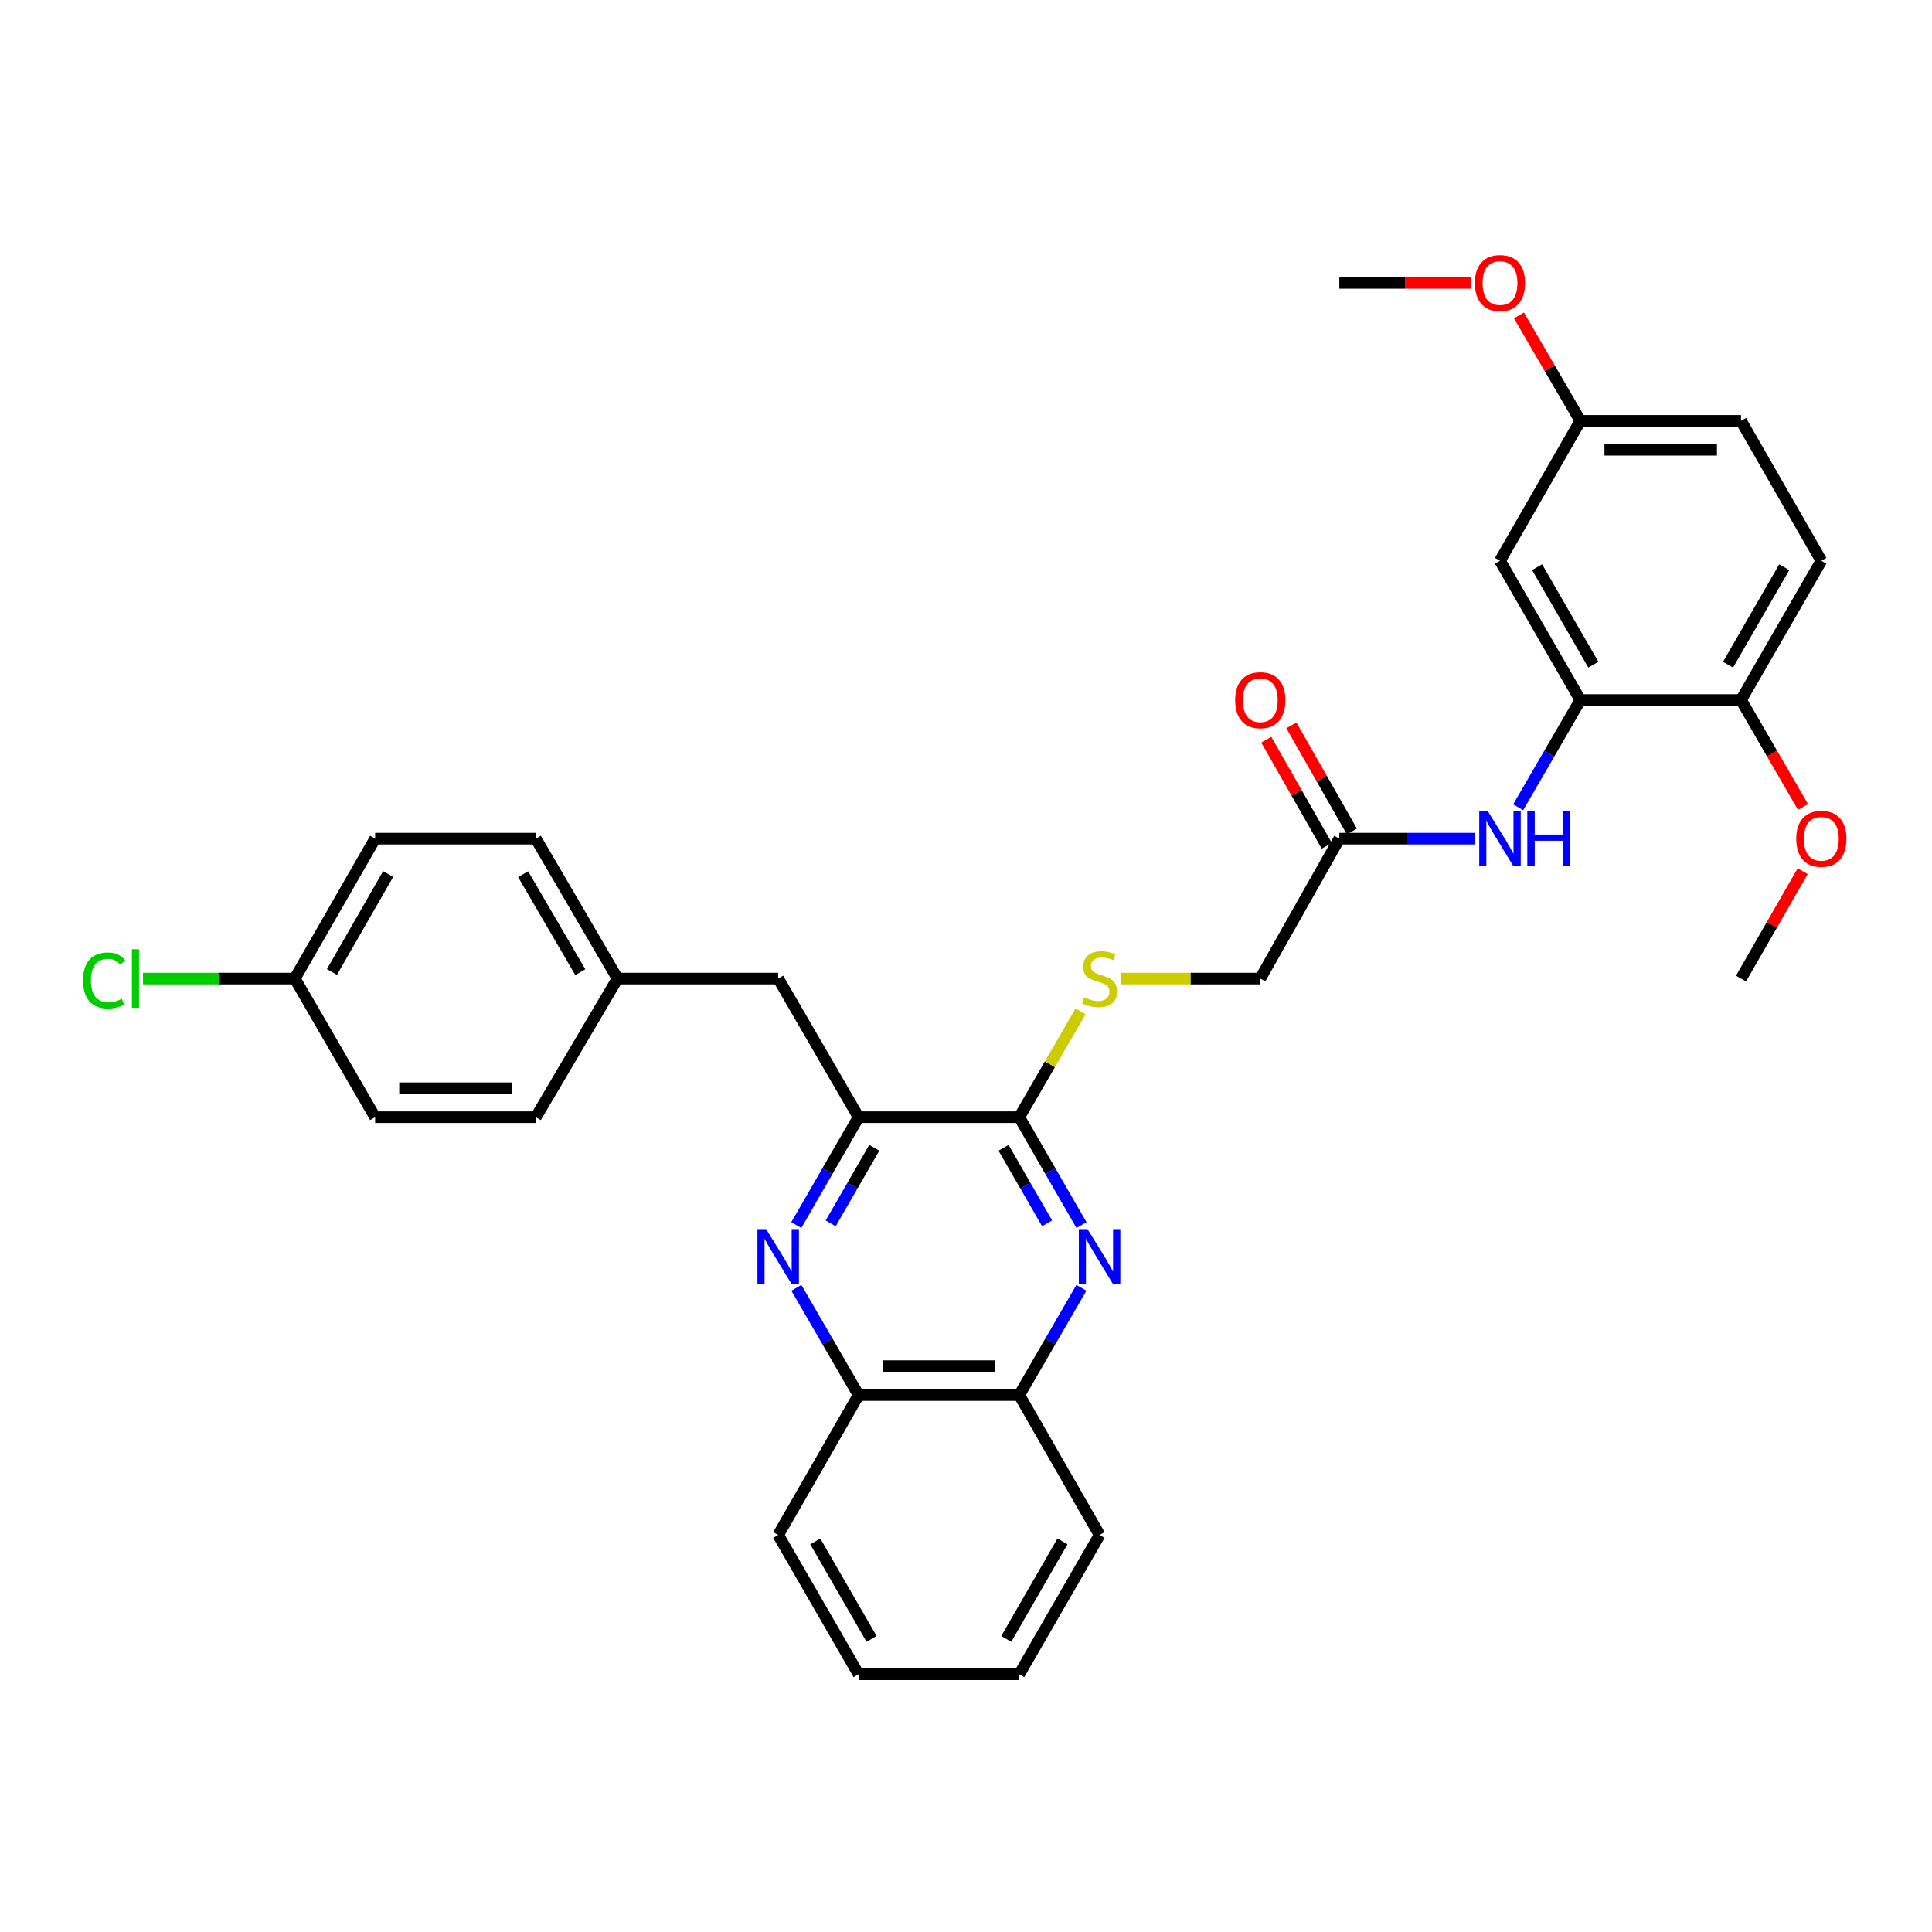 <?xml version='1.0' encoding='iso-8859-1'?>
<svg version='1.1' baseProfile='full'
              xmlns='http://www.w3.org/2000/svg'
                      xmlns:rdkit='http://www.rdkit.org/xml'
                      xmlns:xlink='http://www.w3.org/1999/xlink'
                  xml:space='preserve'
width='1000px' height='1000px' viewBox='0 0 1000 1000'>
<!-- END OF HEADER -->
<rect style='opacity:1.0;fill:#FFFFFF;stroke:none' width='1000' height='1000' x='0' y='0'> </rect>
<path class='bond-1' d='M 559.773,634.103 L 543.669,606.173' style='fill:none;fill-rule:evenodd;stroke:#0000FF;stroke-width:6px;stroke-linecap:butt;stroke-linejoin:miter;stroke-opacity:1' />
<path class='bond-1' d='M 543.669,606.173 L 527.566,578.243' style='fill:none;fill-rule:evenodd;stroke:#000000;stroke-width:6px;stroke-linecap:butt;stroke-linejoin:miter;stroke-opacity:1' />
<path class='bond-1' d='M 541.974,633.201 L 530.702,613.65' style='fill:none;fill-rule:evenodd;stroke:#0000FF;stroke-width:6px;stroke-linecap:butt;stroke-linejoin:miter;stroke-opacity:1' />
<path class='bond-1' d='M 530.702,613.65 L 519.429,594.099' style='fill:none;fill-rule:evenodd;stroke:#000000;stroke-width:6px;stroke-linecap:butt;stroke-linejoin:miter;stroke-opacity:1' />
<path class='bond-6' d='M 559.73,666.576 L 543.648,694.327' style='fill:none;fill-rule:evenodd;stroke:#0000FF;stroke-width:6px;stroke-linecap:butt;stroke-linejoin:miter;stroke-opacity:1' />
<path class='bond-6' d='M 543.648,694.327 L 527.566,722.078' style='fill:none;fill-rule:evenodd;stroke:#000000;stroke-width:6px;stroke-linecap:butt;stroke-linejoin:miter;stroke-opacity:1' />
<path class='bond-0' d='M 412.206,666.576 L 428.302,694.327' style='fill:none;fill-rule:evenodd;stroke:#0000FF;stroke-width:6px;stroke-linecap:butt;stroke-linejoin:miter;stroke-opacity:1' />
<path class='bond-0' d='M 428.302,694.327 L 444.397,722.078' style='fill:none;fill-rule:evenodd;stroke:#000000;stroke-width:6px;stroke-linecap:butt;stroke-linejoin:miter;stroke-opacity:1' />
<path class='bond-32' d='M 412.163,634.102 L 428.28,606.173' style='fill:none;fill-rule:evenodd;stroke:#0000FF;stroke-width:6px;stroke-linecap:butt;stroke-linejoin:miter;stroke-opacity:1' />
<path class='bond-32' d='M 428.28,606.173 L 444.397,578.243' style='fill:none;fill-rule:evenodd;stroke:#000000;stroke-width:6px;stroke-linecap:butt;stroke-linejoin:miter;stroke-opacity:1' />
<path class='bond-32' d='M 429.963,633.205 L 441.245,613.654' style='fill:none;fill-rule:evenodd;stroke:#0000FF;stroke-width:6px;stroke-linecap:butt;stroke-linejoin:miter;stroke-opacity:1' />
<path class='bond-32' d='M 441.245,613.654 L 452.527,594.103' style='fill:none;fill-rule:evenodd;stroke:#000000;stroke-width:6px;stroke-linecap:butt;stroke-linejoin:miter;stroke-opacity:1' />
<path class='bond-2' d='M 527.566,578.243 L 444.397,578.243' style='fill:none;fill-rule:evenodd;stroke:#000000;stroke-width:6px;stroke-linecap:butt;stroke-linejoin:miter;stroke-opacity:1' />
<path class='bond-5' d='M 527.566,578.243 L 543.439,550.852' style='fill:none;fill-rule:evenodd;stroke:#000000;stroke-width:6px;stroke-linecap:butt;stroke-linejoin:miter;stroke-opacity:1' />
<path class='bond-5' d='M 543.439,550.852 L 559.313,523.461' style='fill:none;fill-rule:evenodd;stroke:#CCCC00;stroke-width:6px;stroke-linecap:butt;stroke-linejoin:miter;stroke-opacity:1' />
<path class='bond-11' d='M 444.397,578.243 L 402.791,506.509' style='fill:none;fill-rule:evenodd;stroke:#000000;stroke-width:6px;stroke-linecap:butt;stroke-linejoin:miter;stroke-opacity:1' />
<path class='bond-3' d='M 817.987,362.333 L 801.894,390.092' style='fill:none;fill-rule:evenodd;stroke:#000000;stroke-width:6px;stroke-linecap:butt;stroke-linejoin:miter;stroke-opacity:1' />
<path class='bond-3' d='M 801.894,390.092 L 785.801,417.851' style='fill:none;fill-rule:evenodd;stroke:#0000FF;stroke-width:6px;stroke-linecap:butt;stroke-linejoin:miter;stroke-opacity:1' />
<path class='bond-9' d='M 817.987,362.333 L 776.39,290.25' style='fill:none;fill-rule:evenodd;stroke:#000000;stroke-width:6px;stroke-linecap:butt;stroke-linejoin:miter;stroke-opacity:1' />
<path class='bond-9' d='M 824.713,344.039 L 795.595,293.58' style='fill:none;fill-rule:evenodd;stroke:#000000;stroke-width:6px;stroke-linecap:butt;stroke-linejoin:miter;stroke-opacity:1' />
<path class='bond-10' d='M 817.987,362.333 L 901.156,362.333' style='fill:none;fill-rule:evenodd;stroke:#000000;stroke-width:6px;stroke-linecap:butt;stroke-linejoin:miter;stroke-opacity:1' />
<path class='bond-4' d='M 763.571,434.084 L 728.4,434.084' style='fill:none;fill-rule:evenodd;stroke:#0000FF;stroke-width:6px;stroke-linecap:butt;stroke-linejoin:miter;stroke-opacity:1' />
<path class='bond-4' d='M 728.4,434.084 L 693.23,434.084' style='fill:none;fill-rule:evenodd;stroke:#000000;stroke-width:6px;stroke-linecap:butt;stroke-linejoin:miter;stroke-opacity:1' />
<path class='bond-13' d='M 580.297,506.509 L 616.31,506.509' style='fill:none;fill-rule:evenodd;stroke:#CCCC00;stroke-width:6px;stroke-linecap:butt;stroke-linejoin:miter;stroke-opacity:1' />
<path class='bond-13' d='M 616.31,506.509 L 652.323,506.509' style='fill:none;fill-rule:evenodd;stroke:#000000;stroke-width:6px;stroke-linecap:butt;stroke-linejoin:miter;stroke-opacity:1' />
<path class='bond-7' d='M 527.566,722.078 L 444.397,722.078' style='fill:none;fill-rule:evenodd;stroke:#000000;stroke-width:6px;stroke-linecap:butt;stroke-linejoin:miter;stroke-opacity:1' />
<path class='bond-7' d='M 515.09,707.109 L 456.872,707.109' style='fill:none;fill-rule:evenodd;stroke:#000000;stroke-width:6px;stroke-linecap:butt;stroke-linejoin:miter;stroke-opacity:1' />
<path class='bond-27' d='M 527.566,722.078 L 569.137,794.502' style='fill:none;fill-rule:evenodd;stroke:#000000;stroke-width:6px;stroke-linecap:butt;stroke-linejoin:miter;stroke-opacity:1' />
<path class='bond-26' d='M 444.397,722.078 L 402.791,794.502' style='fill:none;fill-rule:evenodd;stroke:#000000;stroke-width:6px;stroke-linecap:butt;stroke-linejoin:miter;stroke-opacity:1' />
<path class='bond-8' d='M 693.23,434.084 L 652.323,506.509' style='fill:none;fill-rule:evenodd;stroke:#000000;stroke-width:6px;stroke-linecap:butt;stroke-linejoin:miter;stroke-opacity:1' />
<path class='bond-12' d='M 699.732,430.377 L 684.074,402.914' style='fill:none;fill-rule:evenodd;stroke:#000000;stroke-width:6px;stroke-linecap:butt;stroke-linejoin:miter;stroke-opacity:1' />
<path class='bond-12' d='M 684.074,402.914 L 668.417,375.451' style='fill:none;fill-rule:evenodd;stroke:#FF0000;stroke-width:6px;stroke-linecap:butt;stroke-linejoin:miter;stroke-opacity:1' />
<path class='bond-12' d='M 686.728,437.791 L 671.07,410.328' style='fill:none;fill-rule:evenodd;stroke:#000000;stroke-width:6px;stroke-linecap:butt;stroke-linejoin:miter;stroke-opacity:1' />
<path class='bond-12' d='M 671.07,410.328 L 655.413,382.865' style='fill:none;fill-rule:evenodd;stroke:#FF0000;stroke-width:6px;stroke-linecap:butt;stroke-linejoin:miter;stroke-opacity:1' />
<path class='bond-15' d='M 776.39,290.25 L 817.987,217.833' style='fill:none;fill-rule:evenodd;stroke:#000000;stroke-width:6px;stroke-linecap:butt;stroke-linejoin:miter;stroke-opacity:1' />
<path class='bond-14' d='M 901.156,362.333 L 942.728,290.25' style='fill:none;fill-rule:evenodd;stroke:#000000;stroke-width:6px;stroke-linecap:butt;stroke-linejoin:miter;stroke-opacity:1' />
<path class='bond-14' d='M 894.425,344.042 L 923.525,293.584' style='fill:none;fill-rule:evenodd;stroke:#000000;stroke-width:6px;stroke-linecap:butt;stroke-linejoin:miter;stroke-opacity:1' />
<path class='bond-22' d='M 901.156,362.333 L 917.193,390.012' style='fill:none;fill-rule:evenodd;stroke:#000000;stroke-width:6px;stroke-linecap:butt;stroke-linejoin:miter;stroke-opacity:1' />
<path class='bond-22' d='M 917.193,390.012 L 933.23,417.691' style='fill:none;fill-rule:evenodd;stroke:#FF0000;stroke-width:6px;stroke-linecap:butt;stroke-linejoin:miter;stroke-opacity:1' />
<path class='bond-16' d='M 402.791,506.509 L 319.631,506.509' style='fill:none;fill-rule:evenodd;stroke:#000000;stroke-width:6px;stroke-linecap:butt;stroke-linejoin:miter;stroke-opacity:1' />
<path class='bond-18' d='M 942.728,290.25 L 901.156,217.833' style='fill:none;fill-rule:evenodd;stroke:#000000;stroke-width:6px;stroke-linecap:butt;stroke-linejoin:miter;stroke-opacity:1' />
<path class='bond-25' d='M 817.987,217.833 L 802.089,190.541' style='fill:none;fill-rule:evenodd;stroke:#000000;stroke-width:6px;stroke-linecap:butt;stroke-linejoin:miter;stroke-opacity:1' />
<path class='bond-25' d='M 802.089,190.541 L 786.192,163.249' style='fill:none;fill-rule:evenodd;stroke:#FF0000;stroke-width:6px;stroke-linecap:butt;stroke-linejoin:miter;stroke-opacity:1' />
<path class='bond-35' d='M 817.987,217.833 L 901.156,217.833' style='fill:none;fill-rule:evenodd;stroke:#000000;stroke-width:6px;stroke-linecap:butt;stroke-linejoin:miter;stroke-opacity:1' />
<path class='bond-35' d='M 830.462,232.802 L 888.681,232.802' style='fill:none;fill-rule:evenodd;stroke:#000000;stroke-width:6px;stroke-linecap:butt;stroke-linejoin:miter;stroke-opacity:1' />
<path class='bond-20' d='M 319.631,506.509 L 277.352,578.243' style='fill:none;fill-rule:evenodd;stroke:#000000;stroke-width:6px;stroke-linecap:butt;stroke-linejoin:miter;stroke-opacity:1' />
<path class='bond-21' d='M 319.631,506.509 L 277.352,434.084' style='fill:none;fill-rule:evenodd;stroke:#000000;stroke-width:6px;stroke-linecap:butt;stroke-linejoin:miter;stroke-opacity:1' />
<path class='bond-21' d='M 300.362,503.192 L 270.766,452.494' style='fill:none;fill-rule:evenodd;stroke:#000000;stroke-width:6px;stroke-linecap:butt;stroke-linejoin:miter;stroke-opacity:1' />
<path class='bond-17' d='M 152.595,506.509 L 194.166,434.084' style='fill:none;fill-rule:evenodd;stroke:#000000;stroke-width:6px;stroke-linecap:butt;stroke-linejoin:miter;stroke-opacity:1' />
<path class='bond-17' d='M 171.813,503.097 L 200.913,452.4' style='fill:none;fill-rule:evenodd;stroke:#000000;stroke-width:6px;stroke-linecap:butt;stroke-linejoin:miter;stroke-opacity:1' />
<path class='bond-19' d='M 152.595,506.509 L 113.302,506.509' style='fill:none;fill-rule:evenodd;stroke:#000000;stroke-width:6px;stroke-linecap:butt;stroke-linejoin:miter;stroke-opacity:1' />
<path class='bond-19' d='M 113.302,506.509 L 74.01,506.509' style='fill:none;fill-rule:evenodd;stroke:#00CC00;stroke-width:6px;stroke-linecap:butt;stroke-linejoin:miter;stroke-opacity:1' />
<path class='bond-34' d='M 152.595,506.509 L 194.166,578.243' style='fill:none;fill-rule:evenodd;stroke:#000000;stroke-width:6px;stroke-linecap:butt;stroke-linejoin:miter;stroke-opacity:1' />
<path class='bond-23' d='M 277.352,578.243 L 194.166,578.243' style='fill:none;fill-rule:evenodd;stroke:#000000;stroke-width:6px;stroke-linecap:butt;stroke-linejoin:miter;stroke-opacity:1' />
<path class='bond-23' d='M 264.874,563.274 L 206.644,563.274' style='fill:none;fill-rule:evenodd;stroke:#000000;stroke-width:6px;stroke-linecap:butt;stroke-linejoin:miter;stroke-opacity:1' />
<path class='bond-24' d='M 277.352,434.084 L 194.166,434.084' style='fill:none;fill-rule:evenodd;stroke:#000000;stroke-width:6px;stroke-linecap:butt;stroke-linejoin:miter;stroke-opacity:1' />
<path class='bond-28' d='M 933.057,450.932 L 917.107,478.72' style='fill:none;fill-rule:evenodd;stroke:#FF0000;stroke-width:6px;stroke-linecap:butt;stroke-linejoin:miter;stroke-opacity:1' />
<path class='bond-28' d='M 917.107,478.72 L 901.156,506.509' style='fill:none;fill-rule:evenodd;stroke:#000000;stroke-width:6px;stroke-linecap:butt;stroke-linejoin:miter;stroke-opacity:1' />
<path class='bond-29' d='M 761.311,146.423 L 727.27,146.423' style='fill:none;fill-rule:evenodd;stroke:#FF0000;stroke-width:6px;stroke-linecap:butt;stroke-linejoin:miter;stroke-opacity:1' />
<path class='bond-29' d='M 727.27,146.423 L 693.23,146.423' style='fill:none;fill-rule:evenodd;stroke:#000000;stroke-width:6px;stroke-linecap:butt;stroke-linejoin:miter;stroke-opacity:1' />
<path class='bond-33' d='M 402.791,794.502 L 444.397,866.594' style='fill:none;fill-rule:evenodd;stroke:#000000;stroke-width:6px;stroke-linecap:butt;stroke-linejoin:miter;stroke-opacity:1' />
<path class='bond-33' d='M 421.997,797.834 L 451.121,848.298' style='fill:none;fill-rule:evenodd;stroke:#000000;stroke-width:6px;stroke-linecap:butt;stroke-linejoin:miter;stroke-opacity:1' />
<path class='bond-31' d='M 569.137,794.502 L 527.566,866.594' style='fill:none;fill-rule:evenodd;stroke:#000000;stroke-width:6px;stroke-linecap:butt;stroke-linejoin:miter;stroke-opacity:1' />
<path class='bond-31' d='M 549.934,797.838 L 520.834,848.302' style='fill:none;fill-rule:evenodd;stroke:#000000;stroke-width:6px;stroke-linecap:butt;stroke-linejoin:miter;stroke-opacity:1' />
<path class='bond-30' d='M 444.397,866.594 L 527.566,866.594' style='fill:none;fill-rule:evenodd;stroke:#000000;stroke-width:6px;stroke-linecap:butt;stroke-linejoin:miter;stroke-opacity:1' />
<path  class='atom-0' d='M 562.877 636.183
L 572.157 651.183
Q 573.077 652.663, 574.557 655.343
Q 576.037 658.023, 576.117 658.183
L 576.117 636.183
L 579.877 636.183
L 579.877 664.503
L 575.997 664.503
L 566.037 648.103
Q 564.877 646.183, 563.637 643.983
Q 562.437 641.783, 562.077 641.103
L 562.077 664.503
L 558.397 664.503
L 558.397 636.183
L 562.877 636.183
' fill='#0000FF'/>
<path  class='atom-1' d='M 396.531 636.183
L 405.811 651.183
Q 406.731 652.663, 408.211 655.343
Q 409.691 658.023, 409.771 658.183
L 409.771 636.183
L 413.531 636.183
L 413.531 664.503
L 409.651 664.503
L 399.691 648.103
Q 398.531 646.183, 397.291 643.983
Q 396.091 641.783, 395.731 641.103
L 395.731 664.503
L 392.051 664.503
L 392.051 636.183
L 396.531 636.183
' fill='#0000FF'/>
<path  class='atom-5' d='M 770.13 419.924
L 779.41 434.924
Q 780.33 436.404, 781.81 439.084
Q 783.29 441.764, 783.37 441.924
L 783.37 419.924
L 787.13 419.924
L 787.13 448.244
L 783.25 448.244
L 773.29 431.844
Q 772.13 429.924, 770.89 427.724
Q 769.69 425.524, 769.33 424.844
L 769.33 448.244
L 765.65 448.244
L 765.65 419.924
L 770.13 419.924
' fill='#0000FF'/>
<path  class='atom-5' d='M 790.53 419.924
L 794.37 419.924
L 794.37 431.964
L 808.85 431.964
L 808.85 419.924
L 812.69 419.924
L 812.69 448.244
L 808.85 448.244
L 808.85 435.164
L 794.37 435.164
L 794.37 448.244
L 790.53 448.244
L 790.53 419.924
' fill='#0000FF'/>
<path  class='atom-6' d='M 561.137 516.229
Q 561.457 516.349, 562.777 516.909
Q 564.097 517.469, 565.537 517.829
Q 567.017 518.149, 568.457 518.149
Q 571.137 518.149, 572.697 516.869
Q 574.257 515.549, 574.257 513.269
Q 574.257 511.709, 573.457 510.749
Q 572.697 509.789, 571.497 509.269
Q 570.297 508.749, 568.297 508.149
Q 565.777 507.389, 564.257 506.669
Q 562.777 505.949, 561.697 504.429
Q 560.657 502.909, 560.657 500.349
Q 560.657 496.789, 563.057 494.589
Q 565.497 492.389, 570.297 492.389
Q 573.577 492.389, 577.297 493.949
L 576.377 497.029
Q 572.977 495.629, 570.417 495.629
Q 567.657 495.629, 566.137 496.789
Q 564.617 497.909, 564.657 499.869
Q 564.657 501.389, 565.417 502.309
Q 566.217 503.229, 567.337 503.749
Q 568.497 504.269, 570.417 504.869
Q 572.977 505.669, 574.497 506.469
Q 576.017 507.269, 577.097 508.909
Q 578.217 510.509, 578.217 513.269
Q 578.217 517.189, 575.577 519.309
Q 572.977 521.389, 568.617 521.389
Q 566.097 521.389, 564.177 520.829
Q 562.297 520.309, 560.057 519.389
L 561.137 516.229
' fill='#CCCC00'/>
<path  class='atom-13' d='M 639.323 362.413
Q 639.323 355.613, 642.683 351.813
Q 646.043 348.013, 652.323 348.013
Q 658.603 348.013, 661.963 351.813
Q 665.323 355.613, 665.323 362.413
Q 665.323 369.293, 661.923 373.213
Q 658.523 377.093, 652.323 377.093
Q 646.083 377.093, 642.683 373.213
Q 639.323 369.333, 639.323 362.413
M 652.323 373.893
Q 656.643 373.893, 658.963 371.013
Q 661.323 368.093, 661.323 362.413
Q 661.323 356.853, 658.963 354.053
Q 656.643 351.213, 652.323 351.213
Q 648.003 351.213, 645.643 354.013
Q 643.323 356.813, 643.323 362.413
Q 643.323 368.133, 645.643 371.013
Q 648.003 373.893, 652.323 373.893
' fill='#FF0000'/>
<path  class='atom-20' d='M 42.988 507.489
Q 42.988 500.449, 46.268 496.769
Q 49.588 493.049, 55.868 493.049
Q 61.708 493.049, 64.828 497.169
L 62.188 499.329
Q 59.908 496.329, 55.868 496.329
Q 51.588 496.329, 49.308 499.209
Q 47.068 502.049, 47.068 507.489
Q 47.068 513.089, 49.388 515.969
Q 51.748 518.849, 56.308 518.849
Q 59.428 518.849, 63.068 516.969
L 64.188 519.969
Q 62.708 520.929, 60.468 521.489
Q 58.228 522.049, 55.748 522.049
Q 49.588 522.049, 46.268 518.289
Q 42.988 514.529, 42.988 507.489
' fill='#00CC00'/>
<path  class='atom-20' d='M 68.268 491.329
L 71.948 491.329
L 71.948 521.689
L 68.268 521.689
L 68.268 491.329
' fill='#00CC00'/>
<path  class='atom-23' d='M 929.728 434.164
Q 929.728 427.364, 933.088 423.564
Q 936.448 419.764, 942.728 419.764
Q 949.008 419.764, 952.368 423.564
Q 955.728 427.364, 955.728 434.164
Q 955.728 441.044, 952.328 444.964
Q 948.928 448.844, 942.728 448.844
Q 936.488 448.844, 933.088 444.964
Q 929.728 441.084, 929.728 434.164
M 942.728 445.644
Q 947.048 445.644, 949.368 442.764
Q 951.728 439.844, 951.728 434.164
Q 951.728 428.604, 949.368 425.804
Q 947.048 422.964, 942.728 422.964
Q 938.408 422.964, 936.048 425.764
Q 933.728 428.564, 933.728 434.164
Q 933.728 439.884, 936.048 442.764
Q 938.408 445.644, 942.728 445.644
' fill='#FF0000'/>
<path  class='atom-26' d='M 763.39 146.503
Q 763.39 139.703, 766.75 135.903
Q 770.11 132.103, 776.39 132.103
Q 782.67 132.103, 786.03 135.903
Q 789.39 139.703, 789.39 146.503
Q 789.39 153.383, 785.99 157.303
Q 782.59 161.183, 776.39 161.183
Q 770.15 161.183, 766.75 157.303
Q 763.39 153.423, 763.39 146.503
M 776.39 157.983
Q 780.71 157.983, 783.03 155.103
Q 785.39 152.183, 785.39 146.503
Q 785.39 140.943, 783.03 138.143
Q 780.71 135.303, 776.39 135.303
Q 772.07 135.303, 769.71 138.103
Q 767.39 140.903, 767.39 146.503
Q 767.39 152.223, 769.71 155.103
Q 772.07 157.983, 776.39 157.983
' fill='#FF0000'/>
</svg>
